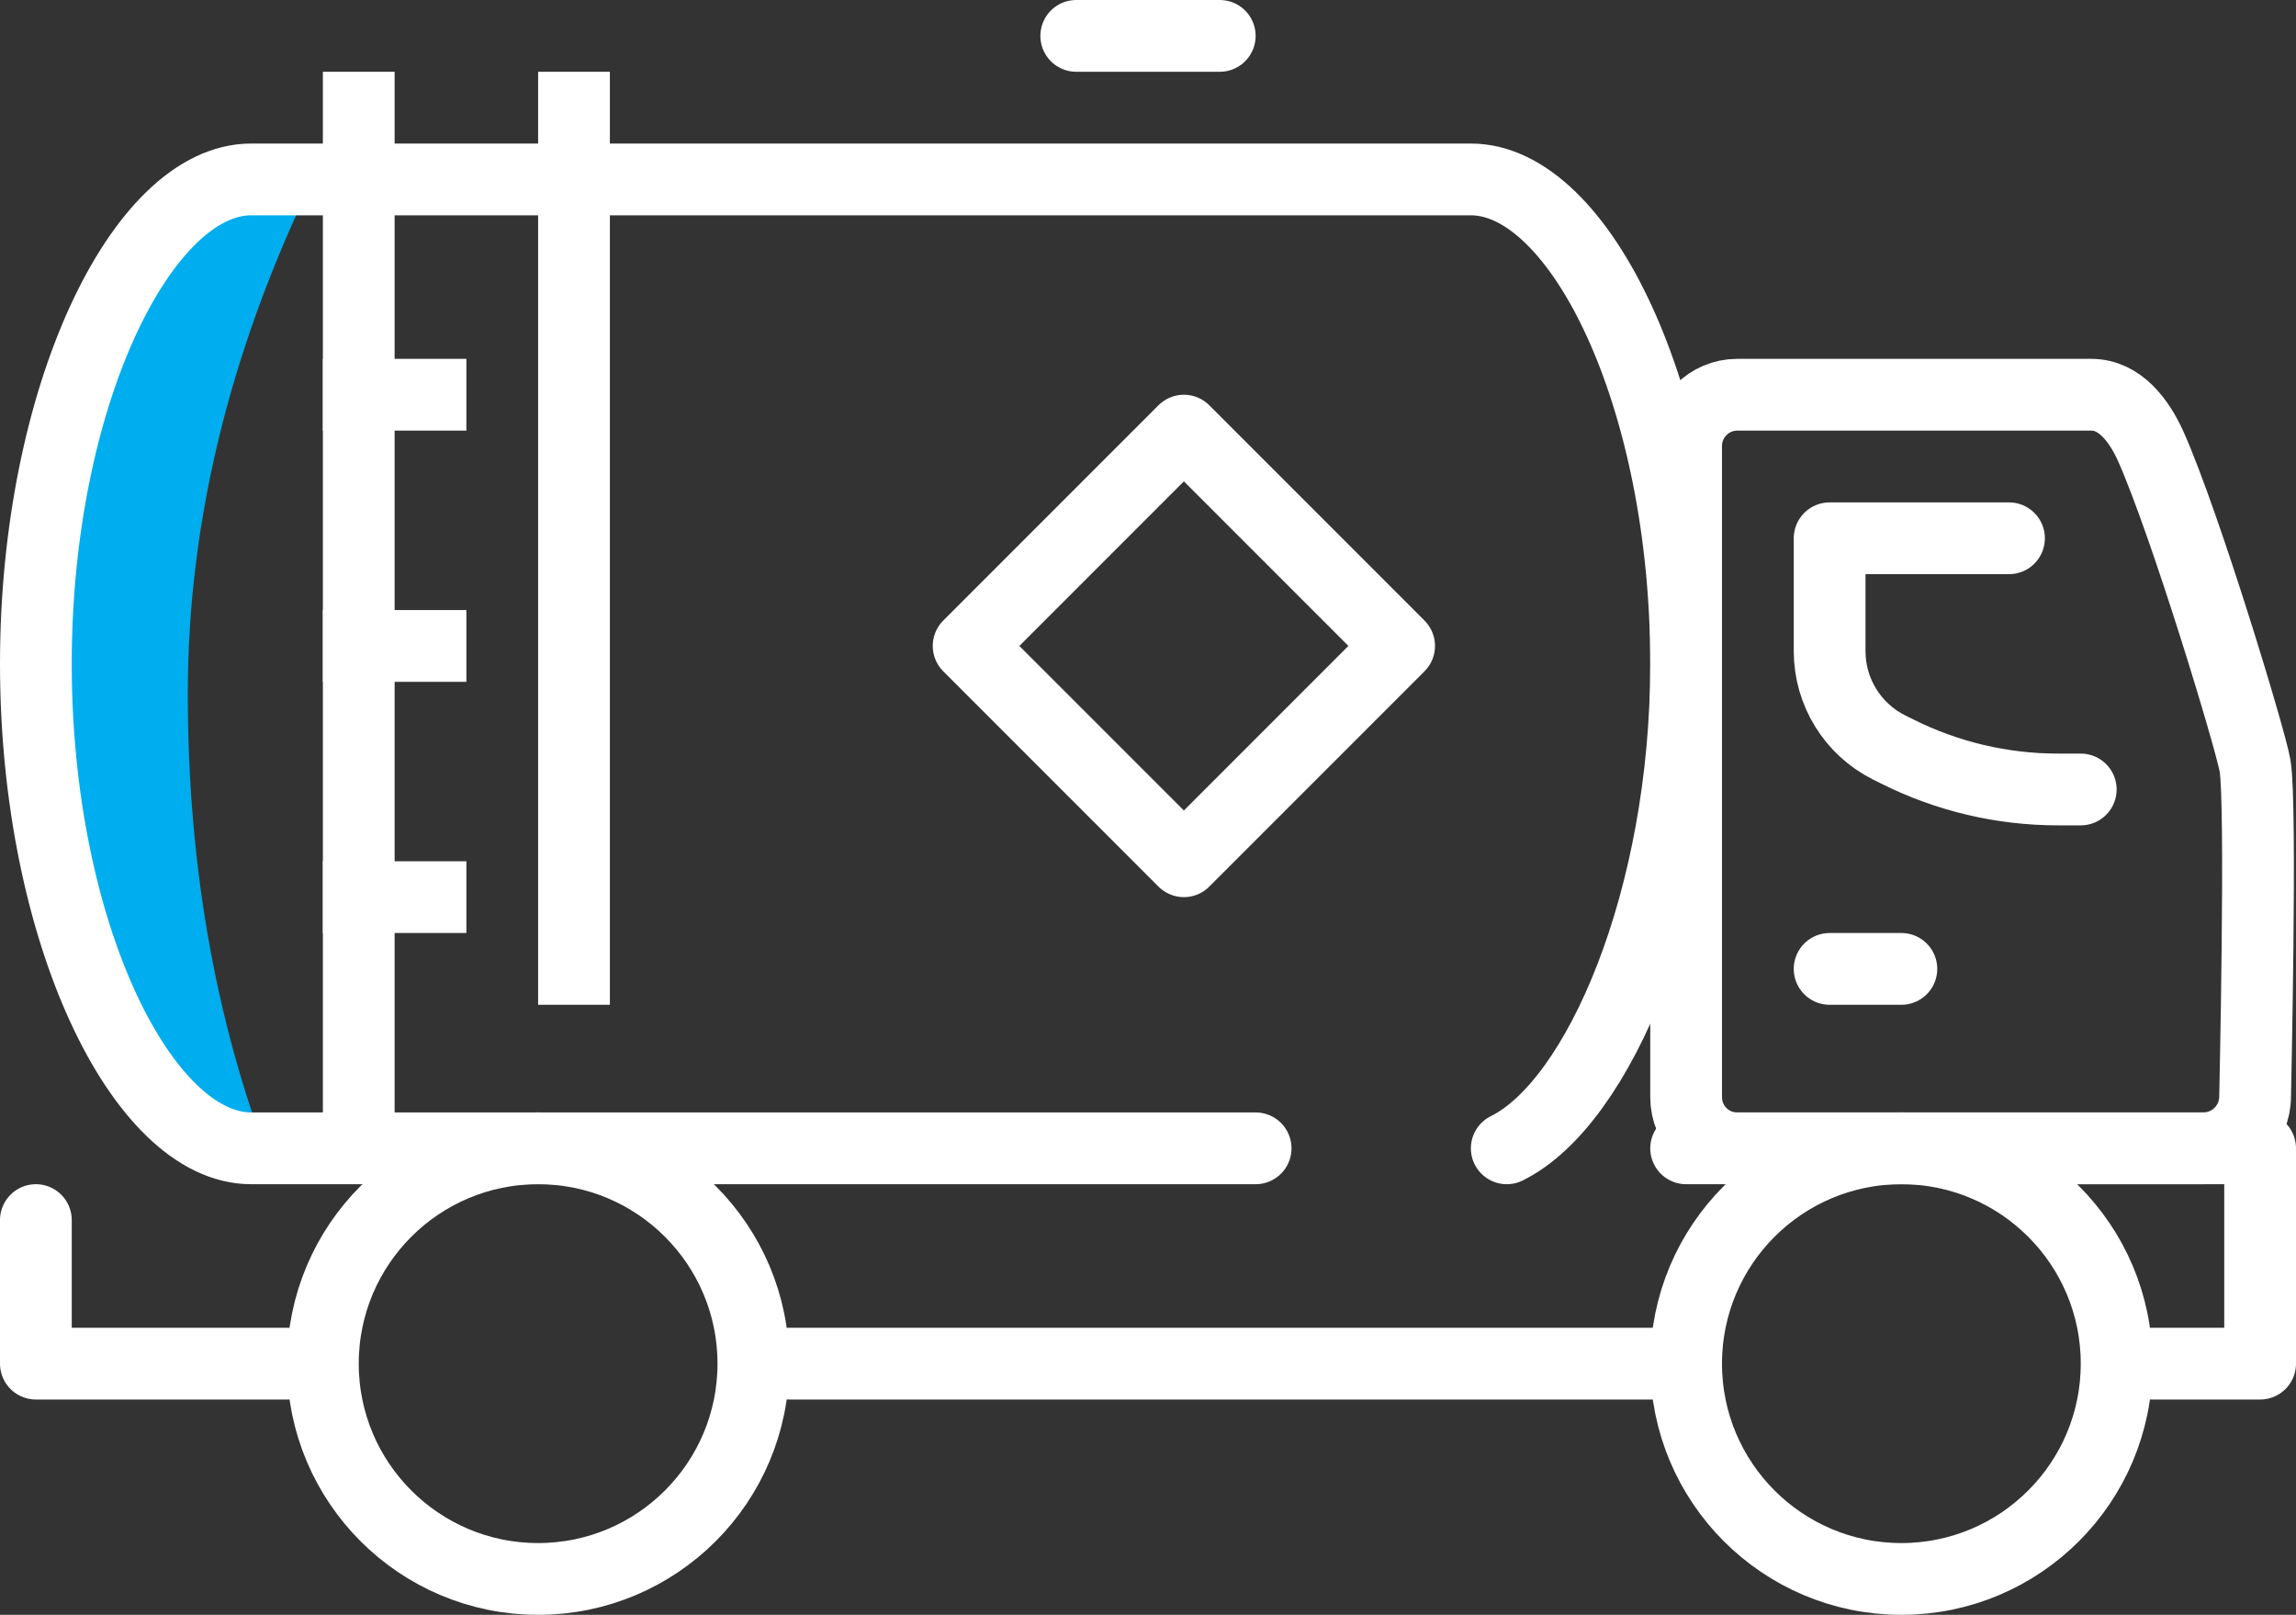 <?xml version="1.0" encoding="UTF-8"?>
<svg width="64px" height="45px" viewBox="0 0 64 45" version="1.1" xmlns="http://www.w3.org/2000/svg" xmlns:xlink="http://www.w3.org/1999/xlink">
    <rect x="0" y="0" width="64" height="45" fill="#333333" stroke="none"/>
    <!-- Generator: Sketch 53 (72520) - https://sketchapp.com -->
    <title>Group 33 Copy</title>
    <desc>Created with Sketch.</desc>
    <g id="Page-1" stroke="none" stroke-width="1" fill="none" fill-rule="evenodd">
        <g id="Artboard" transform="translate(-231, -197)">
            <g id="Group-33-Copy" transform="translate(232, 197)">
                <path d="M46,30.578 C46,31.363 46.636,32 47.421,32 L60.411,32 C61.214,32 61.86,31.355 61.86,30.552 C61.86,30.552 62.042,22.432 61.86,21.347 C61.743,20.631 59.925,14.632 58.958,12.452 C58.63,11.72 58.093,11 57.293,11 L47.423,11 C46.641,11 46,11.641 46,12.424 L46,30.578 Z" id="Stroke-1" stroke="#FFFFFF" stroke-width="2" stroke-linecap="round" stroke-linejoin="round"></path>
                <path d="M7.969,4.5 C3.826,4.5 0.5,10.553 0.5,18.837 C0.5,25.673 1.936,30.876 6.718,32.885 C5.062,28.779 4.235,24.262 4.235,19.337 C4.235,14.411 5.479,9.465 7.969,4.5 Z" id="Stroke-2-Copy" fill="#00ADEE"></path>
                <path d="M57,22 L56.361,22 C54.808,22 53.277,21.639 51.889,20.944 L51.658,20.829 C50.642,20.321 50,19.282 50,18.146 L50,15 L55,15" id="Stroke-3" stroke="#FFFFFF" stroke-width="2" stroke-linecap="round" stroke-linejoin="round"></path>
                <path d="M52,27 L50,27" id="Stroke-5" stroke="#FFFFFF" stroke-width="2" stroke-linecap="round" stroke-linejoin="round"></path>
                <path d="M20,38 C20,41.313 17.313,44 14,44 C10.687,44 8,41.313 8,38 C8,34.687 10.687,32 14,32 C17.313,32 20,34.687 20,38 Z" id="Stroke-7" stroke="#FFFFFF" stroke-width="2" stroke-linecap="round" stroke-linejoin="round"></path>
                <path d="M58,38 C58,41.313 55.313,44 52,44 C48.687,44 46,41.313 46,38 C46,34.687 48.687,32 52,32 C55.313,32 58,34.687 58,38 Z" id="Stroke-9" stroke="#FFFFFF" stroke-width="2" stroke-linecap="round" stroke-linejoin="round"></path>
                <polyline id="Stroke-11" stroke="#FFFFFF" stroke-width="2" stroke-linecap="round" stroke-linejoin="round" points="7 38 0 38 0 34"></polyline>
                <path d="M46,38 L21,38" id="Stroke-13" stroke="#FFFFFF" stroke-width="2" stroke-linecap="round" stroke-linejoin="round"></path>
                <polyline id="Stroke-15" stroke="#FFFFFF" stroke-width="2" stroke-linecap="round" stroke-linejoin="round" points="46 32 62 32 62 38 59 38"></polyline>
                <path d="M34,32 L6,32 C2.962,32 0,25.956 0,18.5 C0,11.044 2.962,5 6,5 L40,5 C43.038,5 46,11.044 46,18.5 C46,25.017 43.573,30.733 41,32" id="Stroke-17" stroke="#FFFFFF" stroke-width="2" stroke-linecap="round" stroke-linejoin="round"></path>
                <path d="M15,3 L15,27" id="Stroke-19" stroke="#FFFFFF" stroke-width="2" stroke-linecap="square" stroke-linejoin="round"></path>
                <path d="M9,3 L9,31" id="Stroke-21" stroke="#FFFFFF" stroke-width="2" stroke-linecap="square" stroke-linejoin="round"></path>
                <path d="M11,11 L9,11" id="Stroke-23" stroke="#FFFFFF" stroke-width="2" stroke-linecap="square" stroke-linejoin="round"></path>
                <path d="M11,18 L9,18" id="Stroke-25" stroke="#FFFFFF" stroke-width="2" stroke-linecap="square" stroke-linejoin="round"></path>
                <path d="M11,25 L9,25" id="Stroke-27" stroke="#FFFFFF" stroke-width="2" stroke-linecap="square" stroke-linejoin="round"></path>
                <path d="M33,1 L29,1" id="Stroke-29" stroke="#FFFFFF" stroke-width="2" stroke-linecap="round" stroke-linejoin="round"></path>
                <polygon id="Stroke-31" stroke="#FFFFFF" stroke-width="2" stroke-linecap="square" stroke-linejoin="round" points="32 24 38 18 32 12 26 18"></polygon>
            </g>
        </g>
    </g>
</svg>
